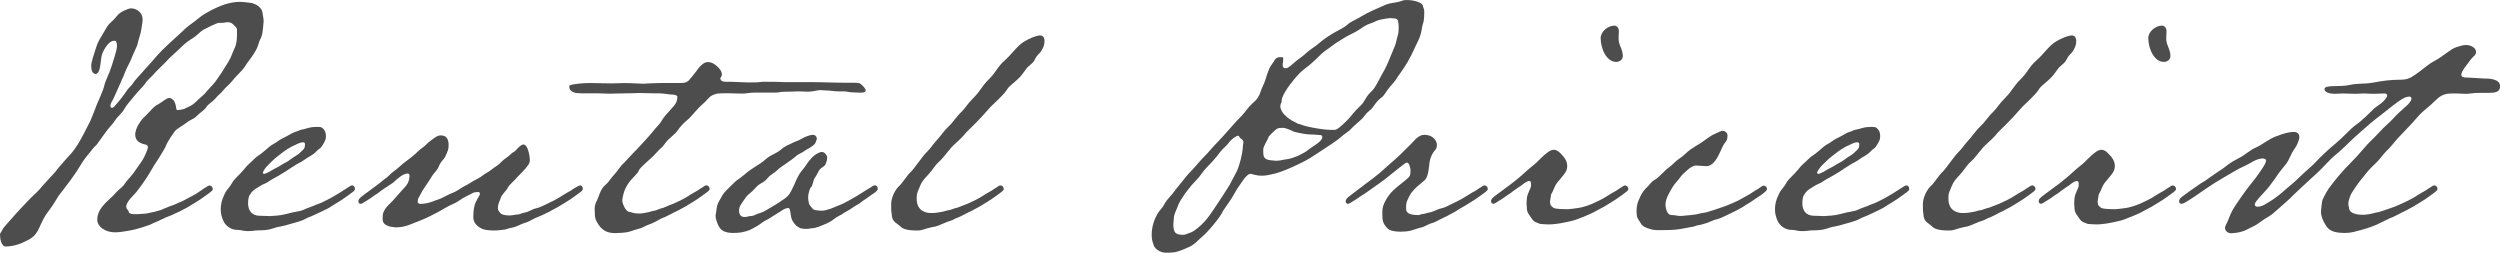 <?xml version="1.0" encoding="UTF-8"?><svg xmlns="http://www.w3.org/2000/svg" width="527.13" height="53.27" viewBox="0 0 527.13 53.27"><defs><style>.d{fill:#4d4d4d;}</style></defs><g id="a"/><g id="b"><g id="c"><g><path class="d" d="M34.13,44.18l1.78-.73c.83-.2,1.5-.66,2.28-.92,.33-.13,.67-.33,.67-.33,.33-.2,1.72-.92,1.72-.92,.28-.07,1.78-1.06,2.39-1.52,.83-.46,.78-.59,1.22-.66,.33,.07,.67,.26,.67,.79,0,.33-.56,.66-1.17,1.12,0,0-.78,.53-1.39,.99-.67,.46-1.28,.79-2.22,1.38-.61,.4-.83,.46-1.17,.66l-1,.53c-.67,.33-.22,.07-1.28,.59-1.06,.53-.83,.26-2.45,1.05l-.83,.4c-.72,.26-1.33,.59-1.61,.73-.67,.26-2.56,.92-4.28,1.25-1.11,.2-2.28,.4-3.17,.4-2.17,0-3.78-1.25-3.78-2.64s.67-2.44,1.72-3.56c.5-.46,1.67-1.52,2.22-2.18,.67-.73,1.45-1.19,1.89-1.91,.39-.66,1.33-1.52,1.83-2.24,.5-.66,1.06-1.58,1.56-2.24,.61-.79,1.45-2.64,1.45-3.16,0-.33-.17-.53-.56-.59-1.17-.26-2.11-.79-2.11-2.11,0-.66,.33-1.52,.78-2.24,.39-.66,.89-1.25,1.22-1.52l1.22-1.25c.5-.59,1.06-1.12,1.67-1.38,.83-.46,1.67-1.32,2.33-1.32,.33,0,.83,.33,1.06,.79,.5,1.06,.22,1.78,.67,1.78,.17,0,1.28-.13,1.67-.4,.89-.46,1.28-.46,2.22-1.38,.61-.66,1.28-1.12,1.78-1.65,.5-.53,1.06-1.25,1.61-1.78,.78-.79,1.45-1.98,1.95-2.64l1.45-2.31c.72-1.19,.67-1.52,1.33-2.9,.44-.92,.5-1.98,.5-2.83v-.99c0-.26-.06-.46-.28-.66-.61-.66-.89-.99-1.72-.99-.39,0-.72,.13-1.28,.13h-.45c-.33,0-.44,.07-1.5,.53l-1.72,.86c-.89,.46-1.39,1.25-2.39,1.85-1.56,.92-2.22,1.71-3.72,3.1-.61,.59-1.28,1.12-1.89,1.85l-2,1.98c-1.39,1.58-1.89,1.78-2.56,2.84-.39,.53-1.28,1.32-2.22,2.51-.95,1.19-1.5,1.71-2.06,2.7-.56,.99-1.45,1.58-1.89,2.31-.56,.92-1.28,1.45-2.28,2.9-.61,.86-1.61,2.24-1.61,2.24-.83,.73-1.22,1.45-2,2.31-.56,.66-1.33,1.85-1.72,2.51-.45,.79-1.17,1.78-1.78,2.64-1.06,1.45-2.11,2.77-2.56,3.36-.33,.53-1.28,2.18-2.22,3.36-.78,.99-1.33,2.24-1.78,3.23-.89,2.04-1.83,2.44-3.34,3.16-1.78,.86-3.45,.92-3.78,.92-1,0-1.22-1.78-1.22-2.51,0-.13,.06-.33,.17-.46,.67-.92,0-.4,1.5-2.04,.78-.92,2.06-2.31,2.72-3.03,.61-.66,1.17-1.19,1.56-1.65,.83-.92,2-1.78,2.89-2.97l2.78-3.03c.56-.79,1.83-2.18,2.33-2.77,1.17-1.25,2.11-2.18,3.83-5.54l1.28-2.51c.39-.86,1-2.51,1.33-3.36,.33-.86,1.39-3.03,1.61-4.09,.22-1.06,.89-2.04,1.56-4.15,.44-1.38,1.11-3.43,1.11-4.15,0-.26-.06-1.12-.39-1.12-.11,0-.5,0-.61,.07-.83,.2-2.22,2.18-2.33,3.63-.22,1.65-.28,3.1-1.11,3.3-.72,0-1-.79-1-1.65,0-.92,.56-2.37,1-3.82,.44-1.45,.72-1.71,1.95-3.82,.89-1.65,1.17-1.32,2.61-3.1,.56-.73,2.33-1.45,2.83-1.45,1.17,0,2.45,.86,2.45,2.31,0,.66-.17,1.38-.28,2.18-.11,.86-.5,1.78-.72,2.77-.17,.92-.94,2.11-1.45,3.56-.33,.79-.94,1.78-1.17,2.44-.61,1.65-.56,1.25-1,2.37-.67,1.58-1.22,2.64-1.45,3.23-.22,.59-.5,.73-.67,1.38-.05,.13-.05,.26-.05,.33,0,.26,.11,.4,.33,.4,.39,0,.56-.4,1.06-.92,.39-.4,.89-1.06,1.61-2.04,.67-.99,.61-.92,1.11-1.45,.78-.73,.56-.79,1.33-1.65l1.95-2.18c1.17-1.25,1.45-1.65,2.39-2.7,1-1.12,1.17-1.25,2.56-2.57,1.39-1.32,1.83-1.65,2.95-2.7,1.06-1.12,2-1.58,3.17-2.57,1.17-.99,2-1.32,2.89-1.85,1.83-.92,3.83-1.71,5.95-1.71,.67,0,3.17,.26,2.89,.4,.89,.2,1.89,1.12,1.89,2.04,0,.2,.22,.99,.22,1.45v.26c-.17,1.98-.22,2.9-.72,3.76-.28,.46-.39,1.45-.95,2.37-.44,.79-1.17,1.85-1.56,2.31-.45,.53-.56,.99-1.39,1.91-.83,.92-1.22,1.19-2,2.18-.61,.79-1.45,1.38-1.83,1.91-.61,.79-1,.92-1.78,1.85-.61,.73-1.33,.99-1.83,1.71-.5,.79-1.11,.99-2.11,1.98-.72,.73-.95,.46-2.22,1.45-.67,.53-2.06,1.25-2.39,1.78-1.28,1.78-1.67,2.64-1.67,2.64-.22,.73-1.06,1.98-1.45,2.64-.5,.86-1.11,1.65-1.5,2.37l-1.11,1.85c-.5,.79-1.67,2.44-2.06,2.9-.61,.92-2.39,2.24-2.39,3.43,0,.59,.5,.73,.5,.99s.28,.59,1.22,.59c.33,0,1.06,0,1.56-.07,.89,0,1.61-.2,2.17-.33,.33,0,1.45-.4,2.06-.53Z"/><path class="d" d="M53.48,48.66c-.56,.07-1,.07-1.33,.07-.89,0-1.22-.26-2.17-.26-1.39,0-2.45-.99-2.83-1.78-.39-.79-.61-1.71-.61-2.44,0-.99,.11-1.91,.83-3.36,.5-1.06,.94-1.19,1.56-2.31,.44-.86,1.72-1.85,2.5-2.84,.78-1.05,1.45-1.45,2.06-2.11,.67-.73,1.39-.99,2.33-1.85,.56-.46,1.22-1.12,1.89-1.45,.67-.33,1.11-.79,1.67-1.06,1.11-.53,1.39-.73,2.22-1.19,.5-.26,1-.33,1.5-.59,.44-.2,.94-.2,1.5-.4,1.06-.33,1.67-.33,2.45-.33,.45,0,.56,0,.89,.2,.72,.59,.78,1.19,.78,1.85s-.28,1.12-.78,1.91c-.5,.79-.56,.46-1.28,1.25-.72,.79-1.72,1.12-2.56,1.78-.61,.46-1.28,.66-2.22,1.32-.5,.33-.78,.46-1.22,.79-.33,.26-.72,.46-1.17,.73-.89,.53-.83,.53-1.95,1.12-.56,.26-1.11,.79-1.67,.99-.56,.2-1.22,.66-1.67,.92-.78,.46-1.11,.79-1.56,1.52-.28,.4-.33,1.25-.33,1.85s.22,1.32,.56,1.71c.44,.53,1.11,.79,1.83,.79l2.22,.07c.89-.07,2-.07,3.28-.4,.44-.07,1.39-.4,2.33-.53,1.61-.26,1.33-.46,3.11-1.05,.45-.13,.72-.33,1.5-.59,.61-.2,1.17-.53,1.61-.73,.44-.2,1.5-.79,1.83-.99,.5-.26,1.72-1.06,2.33-1.45,.83-.53,1.06-.73,1.33-.73,.33,0,.61,.26,.61,.79,0,.33-.56,.66-1.17,1.12,0,0-.78,.53-1.39,.99-.67,.46-1.28,.79-2.22,1.38-.72,.53-1.39,.79-2.17,1.19l-1.56,.73c-.95,.46-1.39,.53-1.95,.86-1,.59-3.06,.99-4,1.32l-.83,.2c-1.06,.26-.5,0-2.11,.53-1.61,.53-2.89,.26-4,.46Zm10.84-18.26c0-.26-.22-.4-.39-.4-.67,0-1.17,.33-2.45,.92-1.56,.86-2.17,1.45-2.95,2.04s-1.39,1.25-1.95,1.78c-.56,.53-1.17,1.45-1.17,1.71,0,.13,.11,.2,.39,.2,0,0,.78-.26,1.5-.73,.61-.4,1.33-.66,2-1.12s1.22-.59,1.95-1.19,1.5-.86,2.11-1.52c.56-.59,.95-.59,.95-1.71Z"/><path class="d" d="M114.46,45.3c-.83,.4-1.33,.53-1.83,.79-.44,.2-1.39,.79-1.83,.86-1,.26-1.72,.86-2.89,1.06-1.56,.33-.78,.33-2,.46-.78,.07-1,.13-1.61,.13-.95,0-1.95-.07-2.61-.33-.72-.33-1.89-1.12-1.89-2.37,0-1.32,.11-2.44,.56-3.36,.39-.86,.83-1.32,.83-1.65,0-.2-.11-.4-.28-.4-.56,0-.95,0-1.61,.4-.56,.33-1.45,.66-2.45,1.38-1,.73-1.83,.86-3.11,1.65s-2.17,1.19-3.06,1.65c-1.11,.59-2.89,1.25-3.72,1.58-1.06,.46-2.17,.79-3.33,.79-.22,0-.5,0-.72-.07-.89-.07-1-.2-1.45-.4-.56-.26-.78-.73-.78-1.25,0-.26,0-.99,.11-1.32,.61-1.52,1.39-1.71,2.89-3.56,.78-.92,1.33-1.45,1.72-1.91,.39-.46,.78-.99,.89-1.78q.06-.33,.06-.53c0-.33-.11-.53-.39-.53-.33,0-.89,.13-1.67,.73-.11,.13-.72,.53-.95,.79-.39,.46-1,.73-1.45,1.06-.5,.4-.56,.33-.89,.59-.39,.33-.17,.07-.83,.59-.67,.59-.89,.59-1.5,1.06-.78,.59-1.61,1.05-1.61,1.05-.33,.2-.61,.46-1,.53-.28,0-.5-.2-.5-.53,0-.59,.67-.99,1.17-1.38,.39-.33,.72-.53,.72-.53,.83-.59,1.17-.92,1.95-1.45,.67-.46,.83-.66,1.5-1.19,1.11-.79,1.11-.92,1.56-1.32,.5-.46,1.06-.79,1.78-1.45,.56-.53,1.17-.99,1.45-1.19,.89-.66,1.67-1.25,2.45-2.04,.44-.46,1.22-.92,1.61-1.32,.61-.66,1.5-1.25,1.95-1.58,.44-.33,.89-.46,1.17-.46,1,0,1.61,.4,1.72,1.78,0,1.19-.06,1.32-.78,2.83-.17,.33-.89,.99-1.17,1.65-.5,1.32-1,1.45-1.5,2.24-.45,.73-1.11,1.78-1.5,2.31-.39,.53-.72,1.12-1,1.65-.28,.73-.56,.59-.56,1.65,0,.13,.28,.33,.56,.33,.61,0,1.61-.13,2.45-.46,1.33-.53,1.56-.46,2.89-1.19,1.33-.73,1.72-.66,2.78-1.38,1.06-.73,1.56-.86,2.28-1.32,.5-.33,1.17-.73,1.72-.99,.83-.4,1.06-.79,1.83-1.19,.56-.26,1.11-.79,1.61-1.12,.45-.33,.89-.53,1.5-1.19,.61-.66,1.33-.99,1.78-1.45,.67-.73,.83-.46,1.45-1.19,.61-.73,1.17-1.05,1.44-1.05,.22,0,.61,.2,.89,.92,.39,1.12,.45,1.91,.45,2.44,0,.66-.39,1.12-1.33,2.18l-1.28,1.32c-.61,.79-1.72,1.58-2.06,2.31-.22,.53-1.33,1.45-1.5,2.24-.11,.46-.56,.99-.56,2.04,0,.4,.22,.66,.56,1.06,.22,.26,.95,.46,1.89,.46,.67,0,1.17-.2,1.67-.2,.45,0,1-.33,1.5-.4,1.11-.2,1.5-.73,2.5-.92,.67-.13,1.5-.59,2.11-.86l1.5-.73c.17-.13,.78-.4,1.39-.79,.56-.33,1.22-.79,1.5-.92,.72-.4,.78-.4,1.39-.86,.83-.46,.94-.59,1.39-.66,.33,.07,.5,.26,.5,.79,0,.33-.56,.66-1.17,1.12,0,0-.78,.53-1.39,.99-.67,.46-1.28,.79-2.22,1.38-.61,.4-1,.53-1.67,.92-.44,.26-.78,.46-1.11,.59l-.83,.4Z"/><path class="d" d="M148.99,21.16c-.89,.92-1.11,.92-2.33,2.31-1.22,1.38-1.28,1.45-1.83,1.91-.72,.59-1.39,1.32-1.95,2.11-.44,.79-1.95,1.71-2.56,2.64-.56,.86-1.33,1.38-1.95,2.11-1.22,1.38-3.56,3.1-3.72,3.82-.22,.59-1.39,1.45-2.22,2.7-.89,1.32-1.17,2.77-1.22,3.49,0,.66,.72,2.44,1.56,2.44,.28,0,.72,.33,1.89,.33,.94,0,.78-.07,1.67-.2,.89-.13,1-.33,1.67-.4,.22,0,1.06-.4,1.33-.46,.56-.07,1.17-.46,1.56-.59l1.06-.4,1.56-.73c.17-.13,.72-.33,1.33-.73,.56-.33,1.22-.79,1.5-.92,.72-.4,.78-.4,1.39-.86,.83-.46,.78-.59,1.22-.66,.33,.07,.67,.26,.67,.79,0,.33-.56,.66-1.17,1.12,0,0-.78,.53-1.39,.99-.67,.46-1.28,.79-2.22,1.38-.61,.4-1,.53-1.67,.92s-.89,.4-1.45,.73c-.56,.33-.72,.33-1.17,.59-.44,.26-.89,.33-1.33,.59-.44,.26-1.61,.92-2.45,1.19s-1,.59-2.28,.92-1.22,.46-2.22,.66c-.61,.13-2.11,.2-2.61,.2-1.67,0-2.5-.66-3-1.19-.56-.66-1.22-1.65-1.22-2.57,0-.13-.06-.99-.06-1.38,0-.46,.17-1.19,.44-1.65,.5-.92,.72-2.37,1.67-3.23,.95-.86,.67-.66,1.45-1.65,.39-.46,1.22-1.38,1.61-1.98,.89-1.19,.83-.86,1.78-1.98,.39-.46,1.78-1.85,2.33-2.44,.94-.99,2.5-2.7,3.11-3.49,.61-.79,1.45-1.52,1.78-2.18,.67-1.25,2.61-2.9,3-3.76,.22-.46,.28-.92,.28-1.25,0-.26-.5-.46-1.06-.46-.89,0-1.61-.26-2.95-.26h-.72c-1,0-2.61-.07-3.45-.07-.39,0-.78,.07-2.61,.07s-2.45,.07-3.06,.07h-.5c-.89,0-1.72-.07-2.33-.07h-2.78c-.39,0-1.39,0-1.89-.07-1.28-.26-1.45-.92-1.45-1.38,0-.13,.06-.2,.17-.26,.67-.26,2.61-.46,4-.46h.67c.89,0,2.28,.07,4.17,.07,1.39,0,1.5-.07,2.61-.07,1.56,0,2.72,.13,3.84,.13,.72,0,.06,0,1.61-.07,.61,0,1.67-.07,2.45-.07h4.11c.61,0,1.17-.13,1.56-.53,.5-.53,1.11-1.32,1.61-1.98,.5-.73,1.45-1.91,2.39-1.91,.45,0,1.11,.13,1.78,.73,1.06,.86,1.22,1.52,1.22,1.98,0,.2-.33,.59-.33,.73,0,.66,.72,.73,1.5,.73h.95c1.06,0,2.11,.13,3.67,.13,.44,0,1.89,0,2.17-.07s.72-.07,1.22-.07h1.56c.95,0,1.89,.07,2.17,.07h5c3.39,0,5.67,.13,7.95,.13h1.28c1,0,1.89,0,2.11,.26,.39,.33,1.06,.92,1.06,1.38,0,.26-.28,.46-1,.46-1.06-.07-2,0-2.89-.2-.28-.07-.5-.07-.67-.07h-1.11c-.94,0-1.89-.2-2.78-.2-.39,0-.72-.07-1.11-.07-.78,0-1.5,.33-2.56,.33-.72,0-1.45-.07-2.11-.07-.89,0-.72,.07-1.72,.07-.22,0-1.67,0-2,.07-.45,.13-1.06,.13-1.61,.13h-4.06c-.78,0-1.5,.2-2.39,.2-.22,0-1.06,0-2.95-.07-.5,0-2.22,0-2.61,.13-1.11,.4-1.06,.4-1.95,1.32Z"/><path class="d" d="M174.56,47.01c-1.67,.73-2.67,1.12-3.39,1.12-.28,0-.61,.13-1,.13-1,0-1.45,0-2.33-.73-.17-.13-.39-.46-.67-.86-.67-.99-.33-2.83-1-2.83-.83,.13-1.17,.46-1.89,.92,0,0-.78,.46-2,1.25-.5,.33-1.17,.59-1.67,.99-.67,.53-1.89,1.19-2.28,1.38-.39,.2-1.39,.53-2.28,.66-.56,.07-.94,.07-1.5,.07h-.28c-1.56-.07-2.33-.59-2.78-1.52-.33-.73-.61-1.45-.61-2.04,0-.13,0-.26,.05-.4,.17-.79,.11-1.71,.67-2.7,.56-.99,.83-1.65,1.61-2.37,.78-.73,1.28-1.32,1.95-1.91,.39-.33,.89-.59,1.67-1.25,.78-.66,.83-.73,2.11-1.58s1.56-.92,2.61-1.85c1.06-.92,2.22-1.12,3.22-2.04,.56-.53,1.61-.99,2.45-1.38,.67-.33,1.17-.4,1.89-.86s1.83-.79,2.33-.79c.39,0,.78,.33,.78,.79,0,.13-.06,.33-.11,.46-.22,.66-.33,.79-1,1.25-.61,.46-.89,.46-1.5,.92-.61,.46-1.28,.59-1.89,1.19-.61,.53-1.17,.86-1.78,1.32-.61,.46-1.56,.99-2.11,1.58-.56,.59-1.22,.73-2,1.65s-1.33,.99-1.95,1.45c-.61,.53-1.11,1.25-1.83,1.78-.72,.53-.83,.92-1.61,1.98-.5,.73-.61,1.05-.61,1.71,.06,.92,.5,1.25,1.17,1.25s.5-.13,1.33-.2c.89-.07,1.11-.46,2-.66,.83-.26,1.22-.59,2.5-1.32s1.17-.73,2.45-1.58c1.28-.86,1.45-1.58,1.89-2.44,.28-.46,.56-1.32,.94-2.04,.28-.59,.61-1.12,.95-1.52,.72-.79,1.06-1.52,1.67-2.24,.61-.79,1.5-1.45,2.22-1.65,.11,0,.17-.07,.28-.07,.56,0,1.06,.53,1.17,1.06v.26c0,.46-.22,1.06-.39,1.38-.22,.4-.83,.59-1.22,1.05-.33,.53-.45,.92-.89,1.58-.5,.59-.44,1.71-.89,2.11-.28,.2-.61,1.52-.61,1.98,0,.4,.06,1.45,.33,1.78,.56,.73,.67,1.05,1.5,1.12l.78,.07c1,0,.95-.07,2.11-.4,0,0,1.11-.46,1.61-.66,1.33-.53,1.45-.66,2.22-1.06l1.83-1.05c.28-.13,1.72-1.12,2.45-1.52s.83-.66,1.28-.66c.33,.07,.56,.2,.56,.79,0,.26-.5,.73-1.17,1.12,0,0-.83,.59-1.39,.99-1.11,.66-.72,.66-2.06,1.38-.5,.26-1,.73-2,1.25-1,.53-.5,.4-1.56,.92s-1.11,.92-2.33,1.45Z"/><path class="d" d="M199.52,46.88c-.83,.26-1.72,.86-2.89,.99-1.67,.33-2.06,.73-3.11,.73-.94,0-2.95,0-3.67-.86-.78-.73-1.61-.92-1.78-2.11-.17-1.19-.17-1.25-.17-2.57,0-1.52,.95-3.17,1.67-3.82,.78-.73,1.72-2.31,2.45-2.97,.72-.66,2.56-3.43,3.33-4.15,.78-.73,1.39-1.71,1.78-2.11,1.5-1.65,1.95-2.51,2.89-3.36,.95-.86,1.61-2.04,2.67-3.03,.94-.92,1.11-1.52,2.61-3.03s1.67-2.37,3.22-3.89c1.56-1.52,1.72-2.57,3.39-4.02,1.56-1.38,2.56-3.03,4-3.89,1.45-.86,2.45-1.19,3.22-1.32,.39,0,1.06,0,1.11,1.12,0,.92-.22,1.32-.61,2.04-.39,.73-.89,.79-1.39,1.85-.5,1.06-1.45,1.32-2,2.24-.67,.86-.78,1.19-1.72,2.04-.95,.92-1.78,1.38-2.22,2.18-.56,.86-1.28,1.45-1.89,2.11-.56,.59-1.39,1.25-2.11,2.11-.72,.86-1.78,1.98-2.5,2.7-.78,.86-2,1.85-2.67,2.77-.67,.79-2.22,1.98-2.89,2.9-.83,.92-1.33,1.78-2.45,2.77-.67,.59-1.17,1.58-2.11,2.57-.94,.99-1.33,1.45-1.72,2.44-.39,.99-.67,1.38-.67,2.18v.46c0,.79,.22,2.18,1.61,2.7,.56,.26,1.11,.26,1.56,.26,.95,0,1-.07,1.89-.2,.89-.13,1.11-.33,1.78-.4,.22,0,.95-.33,1.22-.4,.56-.07,1.17-.4,1.56-.53l1.06-.4,1.56-.73c.17-.13,.72-.33,1.33-.73,.56-.33,1.22-.79,1.5-.92,.72-.4,.78-.4,1.39-.86,.83-.46,.78-.59,1.22-.66,.33,.07,.67,.26,.67,.79,0,.33-.56,.66-1.17,1.12,0,0-.78,.53-1.39,.99-.67,.46-1.28,.79-2.22,1.38-.61,.4-1,.53-1.67,.92s-.89,.4-1.45,.73c-.56,.33-.72,.33-1.17,.59-.45,.26-.89,.33-1.33,.59-.45,.26-.89,.4-1.72,.66Z"/><path class="d" d="M300.31,2.37c0,.4,0,1.85-.22,2.44-.5,1.58-.17,2.04-1.28,4.22l-1.22,2.57c-.61,1.19-.95,1.78-1.56,2.7-.89,1.32-1.39,1.98-1.39,1.98-.56,1.05-1.33,1.65-1.95,2.51-.39,.53-.83,1.25-1.22,1.65,0,0-.83,.46-1.72,1.78-1,1.45-1,.79-2.17,2.37-.44,.66-2,1.78-2.5,2.37-.78,.92-1.56,1.19-2.39,1.98-.5,.46-1.22,.92-1.78,1.32l-3.39,2.24c-.89,.59-1.83,1.19-2.78,1.65-.61,.33-1.39,.66-2.22,1.06-1.17,.53-2.45,1.05-3.67,1.38-1,.26-1.95,.46-2.72,.46-1.5,0-2.06-.4-2.45-.4-.28,0-.5,.13-.89,.53-.33,.26-.83,1.05-1.39,1.85-.78,1.05-1.11,1.85-1.83,2.97l-1.67,2.44c-.28,.66-1.06,1.78-2,2.9-.83,1.05-2,2.24-2.5,2.64s-1.45,1.52-2.56,2.04c-1.11,.53-2.61,1.12-3.28,1.19-.56,.07-1.17,.07-1.83,.07-1.11,0-2.33-.86-2.5-1.65-.33-.99-.39-1.25-.39-2.24,0-.59,.11-1.71,.5-2.77,.89-2.31,1.5-2.31,2.17-3.56,.67-1.25,1.28-1.52,2.45-3.17l2.28-2.83c.61-.73,1.28-1.32,2.33-2.57,.89-1.06,1.83-1.91,2.61-2.84,.56-.66,1.06-1.19,1.45-1.58,.72-.73,2.06-2.24,3.22-3.56,1-1.19,2.06-2.11,2.61-2.84,1.61-2.18,2-1.98,2.72-3.03,.72-1.12,.33-.92,1.33-3.03,.44-.92,.83-2.97,1.56-3.89,.78-.99,.72-1.52,1.61-1.65h.61c.17,0,.28,0,.28,.2,0,.26,0,.86-.11,1.19v.26c0,.4,.17,.66,.5,.66h.22c.17,0,.5-.07,1.5-.99,1.33-1.19,1.67-1.19,2.78-2.24,.67-.66,1.95-1.38,2.67-2.04,1.06-.92,2.28-1.71,3.45-2.37,.95-.53,1.83-.92,2.5-1.52,.67-.66,1.95-1.12,3.11-1.85,1.28-.79,3.5-1.71,4.39-2.11,1.72-.86,2.33-.46,4.11-1.12,.33-.13,.67-.13,1-.13,1.61,0,3.22,.59,3.33,1.19,.06,.53,.28,.59,.28,1.19Zm-38.13,27.69c0-.73-.67-.73-.83-1.19-.17-.2-.22-.26-.33-.26-.22,0-1.22,.53-2.06,1.65-.39,.53-1.06,.99-1.61,1.71-.56,.73-1.06,1.38-1.67,2.04-.78,.86-1.61,1.58-2.39,2.7-.5,.73-.89,1.12-1.95,2.24-.39,.53-1,1.19-1.5,1.91-.61,.92-1.28,1.85-1.5,2.64-.33,.86-.83,1.71-.83,2.51,0,.33-.11,.86-.11,1.52,.11,1.52,.39,1.98,2.11,1.98,.28,0,.61-.13,1.67-.53,.78-.33,2.17-1.52,2.89-2.37,.56-.59,1.5-1.91,1.83-2.44l2-3.03c.33-.59,1.45-2.11,1.83-3.03l1.11-2.11c.56-1.38,1.11-3.3,1.22-5.08,0-.46,.11-.59,.11-.86Zm16.23-1.58c-.33,0-1.33-.13-2.22-.13-.56,0-1.67-.2-2.33-.33-.83-.2-1.17-.26-1.61-.53-.28-.13-1.33-.53-1.61-.53h-.33c-.83,0-1.11,.07-2.06,1.06-.67,.66-.83,.86-.83,1.05,0,.13-1.06,1.85-1.06,2.37v.73c0,1.32,.67,1.58,1.95,1.65,.28,.07,.61,.07,.83,.07,.78,0,1.28-.2,2.28-.33,.56-.07,1.39-.33,2.17-.66,.83-.4,1.72-.86,2.11-1.19,.83-.73,3.11-1.85,3.11-2.77,0-.26-.11-.46-.39-.46Zm.72-17.54c-.45,.33-1.06,.99-1.78,1.65-.89,.86-1.78,1.58-2.5,2.11-.61,.46-1.28,1.19-1.83,1.85-.67,.79-1.33,1.65-1.95,2.64-.67,1.12-.83,1.65-.83,2.18,0,.33-.28,.53-.28,.99,0,1.32,1.45,2.44,2.28,2.97l1.39,.73c1.22,.4,1.56,.53,2.83,.79,1.28,.26,3.06,.53,4,.53h1c.61,0,2.11-1.52,3-2.44,.39-.4,1.17-1.52,2.11-2.37,1.33-1.19,1.17-1.85,2.28-2.97,1-.99,.89-.99,1.5-1.98l1.17-2.18c.67-1.06,1.06-2.11,1.39-2.84l1.17-2.83c.33-.79,.39-1.52,.61-2.18,.17-.53,.22-1.06,.22-1.52,0-.79,0-.99-.11-1.52,0-.4-.39-.66-.72-.66-.5,0-.45-.07-.89-.07-.39,0-1.22,.13-2.17,.33-.72,.13-1.33,.59-2.06,.79-.78,.26-1.33,.59-2.17,1.19-1.06,.73-2.11,1.12-2.89,1.58-.67,.4-1.67,.99-2.33,1.45l-2.45,1.78Z"/><path class="d" d="M295.53,48.86c-1.45,0-2.5-.2-3-.73-1-1.05-1.06-1.71-1.06-2.97v-.66c0-1.38,1.06-2.97,1.83-3.89,.89-.92,1.83-1.65,2.83-2.44,1.22-.99,1.28-1.05,1.28-2.44-.17-.86-.33-1.45-.83-1.45-.22,0-1,.73-1.67,1.19-1.95,1.52-2.28,1.91-3.78,2.97l-2.22,1.58c-.78,.59-1.45,.99-2.06,1.38-.78,.59-1.61,1.05-1.61,1.05-.33,.2-.61,.46-1,.53-.28,0-.5-.2-.5-.53,0-.59,.67-.99,1.17-1.38,.39-.33,.78-.59,.78-.59,.61-.46,.89-.73,1.39-1.05,.44-.33,.89-.73,1.39-1.06,.72-.53,1.67-1.25,2.61-2.04,1-.86,1.11-1.05,2.45-2.18,.94-.79,2.45-2.24,3.67-3.49,.5-.46,.89-.92,1.33-1.38,.56-.53,1.17-.86,1.83-.86,.28,0,.61,.07,.89,.13,1,.26,1.72,1.12,1.72,2.04,0,.4-.11,.79-.33,.99-.72,.79-1.22,1.98-1.28,3.23-.17,1.38-.33,2.77-1.17,3.36-.5,.46-1.33,1.06-2,1.78-.56,.66-.61,.59-1.11,1.58-.5,.99-.61,1.19-.61,2.44,0,.92,.67,1.38,2.67,1.38l.67-.2c.44,0,1-.26,1.5-.33,1.11-.2,1.72-.73,2.72-.92,.67-.13,1.39-.59,2-.86l1.5-.73c.17-.13,.78-.4,1.39-.79,.56-.33,1.22-.79,1.5-.92,.72-.4,.78-.4,1.39-.86,.83-.46,.78-.59,1.22-.66,.33,.07,.67,.26,.67,.79,0,.33-.56,.66-1.17,1.12,0,0-.78,.53-1.39,.99-.67,.46-1.28,.79-2.22,1.38-.61,.4-1,.53-1.67,.99-.67,.46-1.06,.59-1.39,.79-.67,.4-1.95,.99-1.95,.99-.44,.2-1.56,.86-2,.92-1,.26-1.39,.79-2.56,.99-1.61,.46-2,.79-3.83,.79Z"/><path class="d" d="M321.27,36.59c.61-.59,1.67-1.45,1.67-1.45,1.56-1.19,1.95-1.98,3.5-3.1,.45-.33,.83-.46,1.17-.46,.89,0,1.45,.79,2.06,1.45,.56,.73,.78,1.19,.78,2.04,0,.26-.06,.53-.17,.86-.33,.73-.67,.99-1.06,1.52-.39,.59-1,.92-1.5,2.18-.5,1.25-.72,1.25-.72,1.65,0,.33-.17,.86-.17,1.12,0,.2,0,.59,.11,.79,.17,.33,.39,.46,.67,.66,.56,.26,2.39,.26,2.95,.26,.44,0,1.22-.13,2.22-.26,.56-.07,1.45-.33,1.83-.46l1.06-.4,1.56-.73c.17-.13,.72-.33,1.33-.73,.56-.33,1.22-.79,1.5-.92,.72-.4,.78-.4,1.39-.86,.83-.46,.78-.59,1.22-.66,.33,.07,.67,.26,.67,.79,0,.33-.56,.66-1.17,1.12,0,0-.78,.53-1.39,.99-.67,.46-1.28,.79-2.22,1.38-.61,.4-1,.53-1.67,.92s-1.22,.66-1.83,.92c-.89,.4-1.78,.73-2.61,1.05s-1.45,.4-2.61,.66c-1.17,.26-2.56,.4-3.28,.4-.22,0-1.78-.07-1.89-.13-1.45-.53-1.28-.53-2.17-1.78-.44-.59-.56-1.06-.56-1.52,0-.53-.06-.07-.06-1.05,0-.53,.06-.66,.06-.99,.11-1.19,.89-2.11,.89-2.77s0-.92-.5-.92c-.06,0-.56,.2-.61,.26-.56,.33-.33,.26-1,.73-.61,.4-.56,.33-.89,.59-.39,.33-.17,.07-.83,.59-.67,.59-.89,.59-1.5,1.06-.78,.59-1.61,1.05-1.61,1.05-.33,.2-.61,.46-1,.53-.28,0-.5-.2-.5-.53,0-.59,.67-.99,1.17-1.38,.39-.33,.72-.53,.72-.53,.83-.59,1.17-.92,1.95-1.45,.67-.46,1-.79,1.67-1.32,.39-.33,1-.79,1.39-1.19Zm19.51-23.54c-2.06,0-3.28-2.83-3.28-5.01,0-1.45,1.61-2.64,2.89-2.64,.28,0,.95,.2,.95,1.19,0,.73-.06,.99-.06,1.52,0,1.45,.89,2.24,.89,3.69,0,.73-.61,1.25-1.39,1.25Z"/><path class="d" d="M356.91,47.8c-1.22,.26-1.78,.33-2.83,.53-1.06,.2-3.56,.2-4.67,.2s-2.89-.59-3.28-1.19c-.44-.73-1-1.38-1-1.91,0-.07-.06-.46-.06-.99,0-.46,.06-1.05,.17-1.45,.22-.73,.94-2.57,1.95-3.43,.56-.46,.89-1.19,1.61-1.58,1.17-.66,2.06-1.98,3.28-2.83,.56-.4,1.17-1.12,1.83-1.58,1.39-.92,1.5-1.32,2.61-2.11,.67-.46,1.45-.92,2-1.25,1.06-.66,1.83-1.45,3.06-1.98,.56-.26,1.39-.66,1.61-.66,.39,0,1.06,.33,1.06,.99,0,.13,0,.86-.28,1.19-.78,1.06-.61,.86-1.22,2.18-.56,1.19-1.45,3.1-2.95,3.1-.5,0-1.67-.13-2.22-.13-.17,0-.67,.13-1.06,.4-.56,.33-.89,.73-1.45,1.19-.61,.53-1,1.25-1.45,1.71-.67,.73-1.06,1.38-1.67,2.51-.56,1.05-.67,1.45-.78,2.31,0,.86,.33,2.31,1.22,2.31,1.28,.07,1.33,.2,1.78,.2s.5,0,1.11-.07c.33,0,2.06-.2,2.39-.26,.45-.07,.61-.2,1.56-.33,.95-.13,1.39-.4,1.95-.53l1.95-.66c.44-.13,1.22-.46,1.72-.66,0,0,1.45-.59,2.11-.99,.95-.53,1.89-1.05,1.89-1.05l1.22-.79c.83-.4,1.39-1.05,1.83-1.05,.33,.07,.67,.2,.67,.79,0,.33-1.28,1.25-1.95,1.65,0,0-.89,.59-1.45,.99-1.11,.66-1.06,.66-1.78,1.12,0,0-.45,.26-1.45,.79-1,.53-1.83,.86-2.89,1.38-.95,.46-1.11,.26-2.45,.86-.67,.33-.89,.33-1.5,.53-.78,.26-.89,.13-1.39,.33l-.83,.26Z"/><path class="d" d="M381.2,48.66c-.56,.07-1,.07-1.33,.07-.89,0-1.22-.26-2.17-.26-1.39,0-2.45-.99-2.83-1.78-.39-.79-.61-1.71-.61-2.44,0-.99,.11-1.91,.83-3.36,.5-1.06,.94-1.19,1.56-2.31,.44-.86,1.72-1.85,2.5-2.84,.78-1.05,1.45-1.45,2.06-2.11,.67-.73,1.39-.99,2.33-1.85,.56-.46,1.22-1.12,1.89-1.45,.67-.33,1.11-.79,1.67-1.06,1.11-.53,1.39-.73,2.22-1.19,.5-.26,1-.33,1.5-.59,.44-.2,.94-.2,1.5-.4,1.06-.33,1.67-.33,2.45-.33,.45,0,.56,0,.89,.2,.72,.59,.78,1.19,.78,1.85s-.28,1.12-.78,1.91c-.5,.79-.56,.46-1.28,1.25-.72,.79-1.72,1.12-2.56,1.78-.61,.46-1.28,.66-2.22,1.32-.5,.33-.78,.46-1.22,.79-.33,.26-.72,.46-1.17,.73-.89,.53-.83,.53-1.95,1.12-.56,.26-1.11,.79-1.67,.99-.56,.2-1.22,.66-1.67,.92-.78,.46-1.11,.79-1.56,1.52-.28,.4-.33,1.25-.33,1.85s.22,1.32,.56,1.71c.44,.53,1.11,.79,1.83,.79l2.22,.07c.89-.07,2-.07,3.28-.4,.44-.07,1.39-.4,2.33-.53,1.61-.26,1.33-.46,3.11-1.05,.45-.13,.72-.33,1.5-.59,.61-.2,1.17-.53,1.61-.73,.44-.2,1.5-.79,1.83-.99,.5-.26,1.72-1.06,2.33-1.45,.83-.53,1.06-.73,1.33-.73,.33,0,.61,.26,.61,.79,0,.33-.56,.66-1.17,1.12,0,0-.78,.53-1.39,.99-.67,.46-1.28,.79-2.22,1.38-.72,.53-1.39,.79-2.17,1.19l-1.56,.73c-.95,.46-1.39,.53-1.95,.86-1,.59-3.06,.99-4,1.32l-.83,.2c-1.06,.26-.5,0-2.11,.53-1.61,.53-2.89,.26-4,.46Zm10.84-18.26c0-.26-.22-.4-.39-.4-.67,0-1.17,.33-2.45,.92-1.56,.86-2.17,1.45-2.95,2.04s-1.39,1.25-1.95,1.78c-.56,.53-1.17,1.45-1.17,1.71,0,.13,.11,.2,.39,.2,0,0,.78-.26,1.5-.73,.61-.4,1.33-.66,2-1.12s1.22-.59,1.95-1.19,1.5-.86,2.11-1.52c.56-.59,.95-.59,.95-1.71Z"/><path class="d" d="M417.06,46.88c-.83,.26-1.72,.86-2.89,.99-1.67,.33-2.06,.73-3.11,.73-.94,0-2.95,0-3.67-.86-.78-.73-1.61-.92-1.78-2.11-.17-1.19-.17-1.25-.17-2.57,0-1.52,.95-3.17,1.67-3.82,.78-.73,1.72-2.31,2.45-2.97,.72-.66,2.56-3.43,3.33-4.15,.78-.73,1.39-1.71,1.78-2.11,1.5-1.65,1.95-2.51,2.89-3.36,.95-.86,1.61-2.04,2.67-3.03,.94-.92,1.11-1.52,2.61-3.03s1.67-2.37,3.22-3.89c1.56-1.52,1.72-2.57,3.39-4.02,1.56-1.38,2.56-3.03,4-3.89,1.45-.86,2.45-1.19,3.22-1.32,.39,0,1.06,0,1.11,1.12,0,.92-.22,1.32-.61,2.04-.39,.73-.89,.79-1.39,1.85-.5,1.06-1.45,1.32-2,2.24-.67,.86-.78,1.19-1.72,2.04-.95,.92-1.78,1.38-2.22,2.18-.56,.86-1.28,1.45-1.89,2.11-.56,.59-1.39,1.25-2.11,2.11-.72,.86-1.78,1.98-2.5,2.7-.78,.86-2,1.85-2.67,2.77-.67,.79-2.22,1.98-2.89,2.9-.83,.92-1.33,1.78-2.45,2.77-.67,.59-1.17,1.58-2.11,2.57-.94,.99-1.33,1.45-1.72,2.44-.39,.99-.67,1.38-.67,2.18v.46c0,.79,.22,2.18,1.61,2.7,.56,.26,1.11,.26,1.56,.26,.95,0,1-.07,1.89-.2,.89-.13,1.11-.33,1.78-.4,.22,0,.95-.33,1.22-.4,.56-.07,1.17-.4,1.56-.53l1.06-.4,1.56-.73c.17-.13,.72-.33,1.33-.73,.56-.33,1.22-.79,1.5-.92,.72-.4,.78-.4,1.39-.86,.83-.46,.78-.59,1.22-.66,.33,.07,.67,.26,.67,.79,0,.33-.56,.66-1.17,1.12,0,0-.78,.53-1.39,.99-.67,.46-1.28,.79-2.22,1.38-.61,.4-1,.53-1.67,.92s-.89,.4-1.45,.73c-.56,.33-.72,.33-1.17,.59-.45,.26-.89,.33-1.33,.59-.45,.26-.89,.4-1.72,.66Z"/><path class="d" d="M436.74,36.59c.61-.59,1.67-1.45,1.67-1.45,1.56-1.19,1.95-1.98,3.5-3.1,.45-.33,.83-.46,1.17-.46,.89,0,1.45,.79,2.06,1.45,.56,.73,.78,1.19,.78,2.04,0,.26-.06,.53-.17,.86-.33,.73-.67,.99-1.06,1.52-.39,.59-1,.92-1.5,2.18-.5,1.25-.72,1.25-.72,1.65,0,.33-.17,.86-.17,1.12,0,.2,0,.59,.11,.79,.17,.33,.39,.46,.67,.66,.56,.26,2.39,.26,2.95,.26,.44,0,1.22-.13,2.22-.26,.56-.07,1.45-.33,1.83-.46l1.06-.4,1.56-.73c.17-.13,.72-.33,1.33-.73,.56-.33,1.22-.79,1.5-.92,.72-.4,.78-.4,1.39-.86,.83-.46,.78-.59,1.22-.66,.33,.07,.67,.26,.67,.79,0,.33-.56,.66-1.17,1.12,0,0-.78,.53-1.39,.99-.67,.46-1.28,.79-2.22,1.38-.61,.4-1,.53-1.67,.92s-1.22,.66-1.83,.92c-.89,.4-1.78,.73-2.61,1.05s-1.45,.4-2.61,.66c-1.17,.26-2.56,.4-3.28,.4-.22,0-1.78-.07-1.89-.13-1.45-.53-1.28-.53-2.17-1.78-.44-.59-.56-1.06-.56-1.52,0-.53-.06-.07-.06-1.05,0-.53,.06-.66,.06-.99,.11-1.19,.89-2.11,.89-2.77s0-.92-.5-.92c-.06,0-.56,.2-.61,.26-.56,.33-.33,.26-1,.73-.61,.4-.56,.33-.89,.59-.39,.33-.17,.07-.83,.59-.67,.59-.89,.59-1.5,1.06-.78,.59-1.61,1.05-1.61,1.05-.33,.2-.61,.46-1,.53-.28,0-.5-.2-.5-.53,0-.59,.67-.99,1.17-1.38,.39-.33,.72-.53,.72-.53,.83-.59,1.17-.92,1.95-1.45,.67-.46,1-.79,1.67-1.32,.39-.33,1-.79,1.39-1.19Zm19.51-23.54c-2.06,0-3.28-2.83-3.28-5.01,0-1.45,1.61-2.64,2.89-2.64,.28,0,.95,.2,.95,1.19,0,.73-.06,.99-.06,1.52,0,1.45,.89,2.24,.89,3.69,0,.73-.61,1.25-1.39,1.25Z"/><path class="d" d="M496.5,48.86c-.5,.13-1.33,.26-2.17,.26-1.5,0-2.72-.26-3.45-.99-.56-.59-1.5-2.18-1.5-3.49,0-.33,.22-2.31,.33-2.51,.5-1.05,1.06-2.18,1.95-3.23,.78-1.06,2.67-3.3,3.84-4.42,1.06-1.12,1.5-1.52,2.67-2.9,1.67-1.98,2.33-2.37,3.39-3.56,1.22-1.38,2.22-2.11,3-2.97,.89-.99,1.5-1.52,2.45-2.37,1.11-.92,1.45-1.52,1.45-1.91,0-.26-.17-.4-.5-.4-.56,0-1.17,.26-2.39,1.12-1.22,.86-1.67,1.32-3.56,2.77-1.95,1.45-2.45,1.98-4.06,3.36q-1.61,1.38-3.56,3.3c-1.67,1.65-2.06,1.65-3.78,3.49-1.72,1.85-2.33,2.31-3.39,3.3-1.28,1.19-3.67,3.36-4.39,4.15-.83,.73-2.11,1.91-3.5,3.1-.56,.53-1.61,.99-2.84,1.91-1.22,.92-1.11,.66-2.56,1.45-1.45,.79-3.11,.86-3.67,.86-.5-.07-1.11-.46-1.11-1.12,0-.2,.06-.46,.22-.73,.56-.86,.72-2.24,2.11-4.22,.72-1.06,1.45-2.11,2.22-3.17,.78-1.05,1.72-2.11,2.11-2.7,.78-1.12,2-2.7,2-3.43,0-.2-.39-.4-.61-.4-1.56,0-2.5,.99-4.33,1.78-.78,.33-2.67,1.45-3.78,2.11-.67,.4-1.22,.73-1.22,.73-.83,.53-.95,.53-2.39,1.52l-2.89,1.98c-.78,.53-1.56,.99-1.56,.99-.33,.2-.67,.4-1.06,.46-.28,0-.5-.2-.5-.53,0-.59,.39-.79,1.17-1.38,.78-.59,1.45-1.06,2.22-1.58,.61-.4,1.06-.79,1.67-1.12,.61-.33,.67-.46,1.45-.99l1.72-1.19c1-.66,.89-.53,1.78-1.25,1-.79,1.61-1.06,2.78-1.71,1.17-.59,2.22-1.65,3.5-2.18,1.22-.53,2.56-1.71,4.17-2.31,1.89-.73,2.89-.92,3.72-.92,.78,0,1.17,.4,1.17,1.12,0,.13-.06,.26-.06,.4-.22,.79-.45,1.32-1,2.11-.67,.86-1.06,2.31-1.83,3.23-.83,.99-1.45,1.78-2.28,3.03-.39,.53-1.22,1.71-1.83,2.37-.67,.79-2.39,2.44-2.39,2.97,0,.46,.33,.53,.5,.53,.83,0,1.11-.13,2.61-1.06,1-.59,2.28-1.58,3.45-2.64,1-.86,1.72-1.38,3.11-2.77,1.45-1.38,2.72-2.37,3.45-3.23,.72-.79,2.39-2.37,4.06-3.76,1.67-1.38,2.83-2.84,4.17-3.82,1.33-.92,3-2.64,3.61-3.23,.61-.66,1.72-1.12,2.45-2.04,.39-.46,.5-.73,.5-.92,0-.26-.22-.4-.56-.4-.78,0-1.5,.07-2.33,.07-.5,0-1.67-.07-2.11-.07-.5,0-1,.07-1.72,.07-.89,0-1.83-.07-2.61-.07-.72,0-1,.07-1.83,.07-.94,0-2.06-.33-2.06-.99,0-.99,3.22-.4,5.23-.86s3-.13,5.11-.53c2.11-.4,3.78-.59,5.56-.59,1.5,0,2.11-.26,3.5-1.25,1.33-.92,2.5-2.04,3.67-2.64,2-1.05,3.45-2.57,4.72-2.97,.89-.26,1.39-.46,2.11-.46,.67,0,2.06,.4,2.06,1.52,0,.26-.11,.46-.28,.66,0,0-.72,.59-1.5,1.78-.06,.07-1.33,1.58-1.33,2.31,0,.53,.67,.59,1.06,.59h.22c.72,0,2.89,.2,3.45,.2,.95,0,3.45,0,3.45,1.65,0,1.25-1.11,1.38-2.39,1.38h-1.28c-.61,0-1.78,0-2.5,.13-.39,.07-.95,.07-1.17,.07-.67,0-.89-.07-2-.07-1.61,0-2.06,0-3,.46-.89,.53-.72,.53-2.33,1.98-1.61,1.38-2,1.65-2.89,2.7-.89,.99-1.06,1.25-2.61,2.83-1.56,1.58-1.56,1.65-2.5,2.77-.94,1.12-1.28,1.32-2,2.18-.72,.92-1.17,1.45-2.17,2.37-1,.99-1.45,1.58-2.33,2.7-1,1.19-1.39,1.91-2.11,2.97-.33,.53-.72,1.71-.72,2.24,0,.73,.11,.4,.17,1.05,.06,.99,1.61,1.32,2.67,1.32h.56c.67-.07,1.17-.13,1.67-.26,1.11-.33,1-.13,2.45-.66,1.45-.53,1.5-.46,3.06-1.12,.67-.26,2.11-.99,2.11-.99,.17-.13,.72-.33,1.33-.73,.56-.33,1.22-.79,1.5-.92,.72-.4,.78-.4,1.39-.86,.83-.46,.78-.59,1.22-.66,.33,.07,.67,.26,.67,.79,0,.33-.56,.66-1.17,1.12,0,0-.78,.53-1.39,.99-.67,.46-1.28,.79-2.22,1.38-.61,.4-1,.53-1.67,.92s-.89,.4-1.45,.73c-.56,.33-.72,.33-1.17,.59-.45,.26-.89,.33-1.33,.59-.45,.26-1.67,.79-2.45,1.19-1,.46-2.83,1.05-4.56,1.45Z"/></g></g></g></svg>